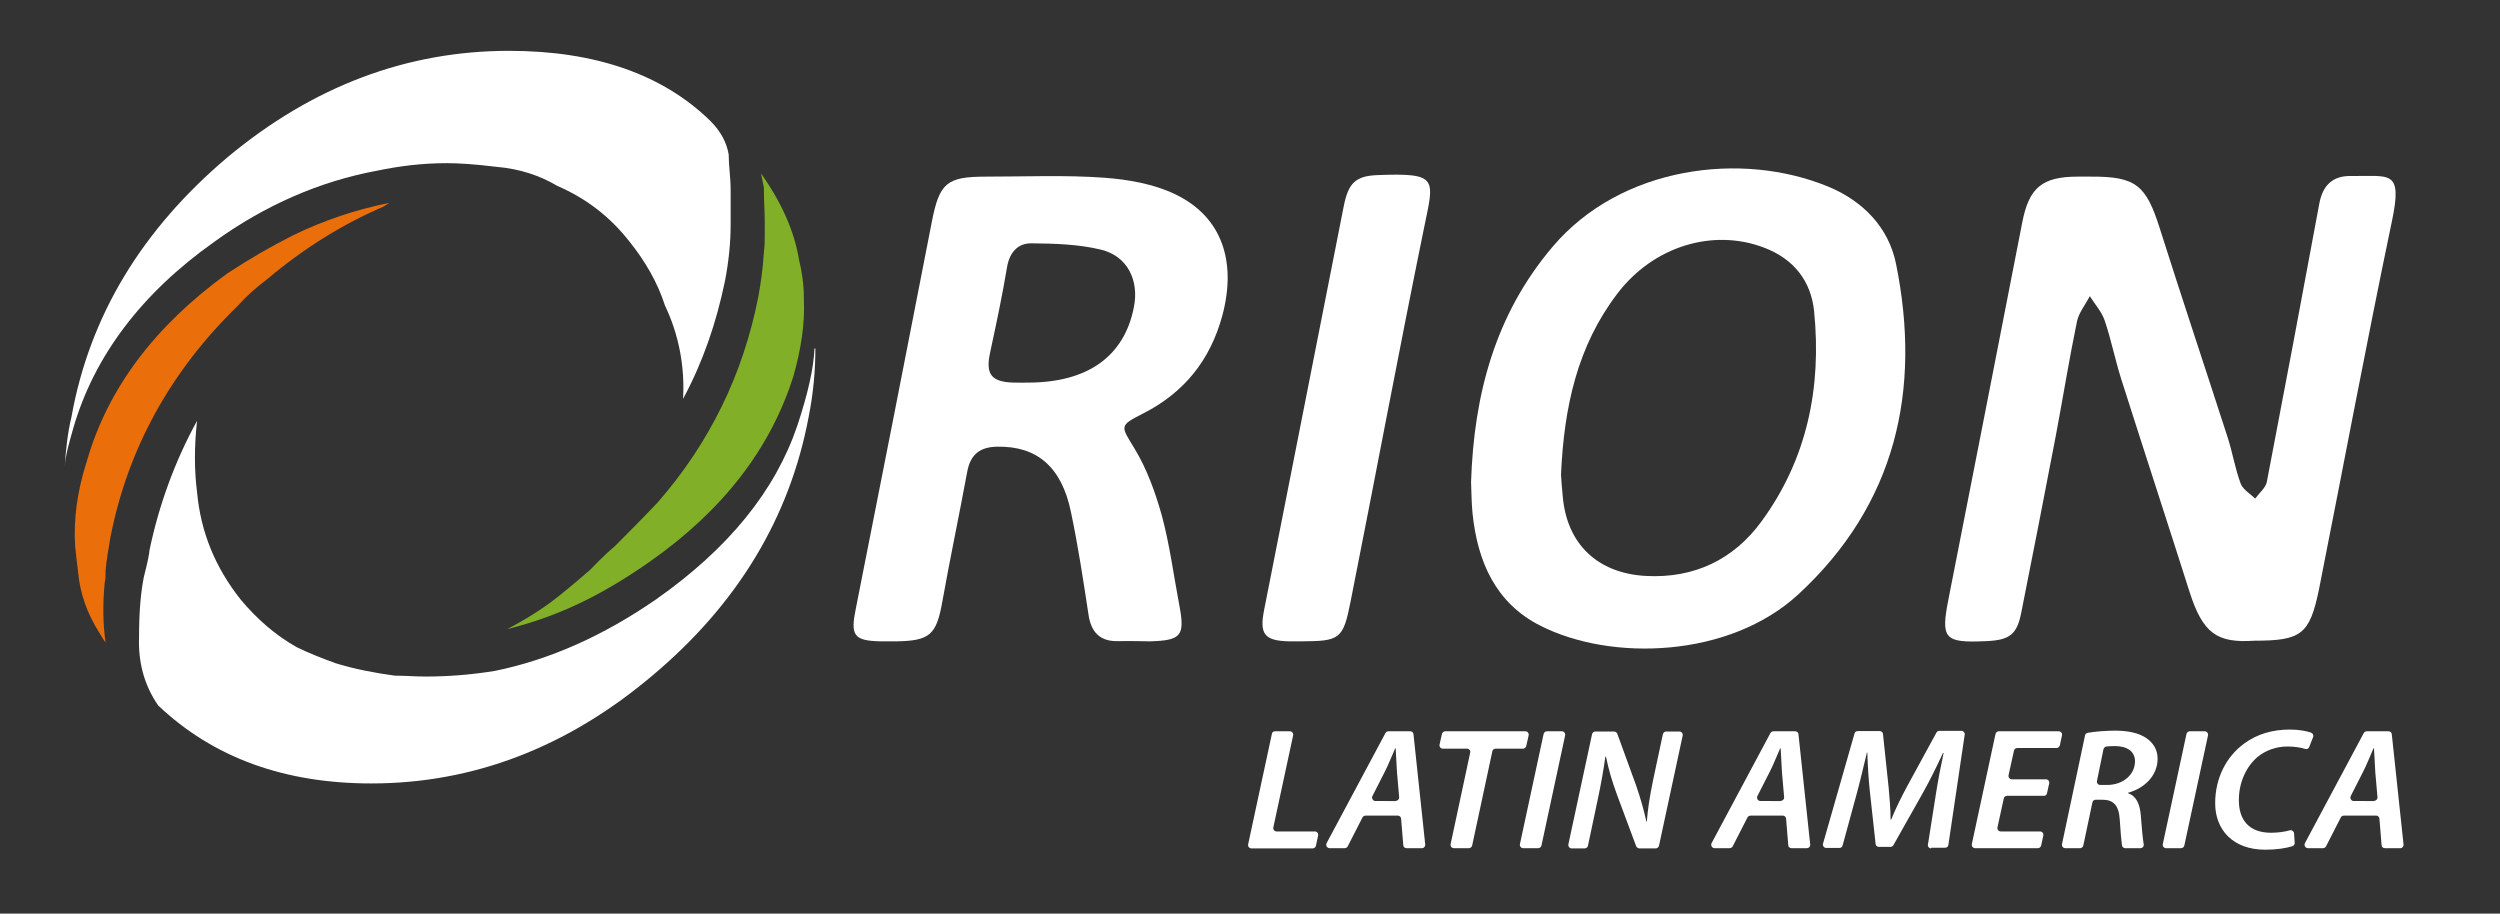 <?xml version="1.0" encoding="utf-8"?>
<!-- Generator: Adobe Illustrator 27.0.0, SVG Export Plug-In . SVG Version: 6.00 Build 0)  -->
<svg version="1.1" id="Capa_1" xmlns="http://www.w3.org/2000/svg" xmlns:xlink="http://www.w3.org/1999/xlink" x="0px" y="0px"
	 viewBox="0 0 1150.7 420.5" style="enable-background:new 0 0 1150.7 420.5;" xml:space="preserve">
<rect x="0" y="0" width="1150.7" height="420.5" fill="#333333" stroke="none"/>
<style type="text/css">
	.st0{fill:#FFFFFF;}
	.st1{fill:#81B028;}
	.st2{fill:#EA6E0A;}
</style>
<g>
	<path class="st0" d="M1037.7,294.9c-17.3,1.2-23.8-3.4-29.9-22.5c-10.4-32.7-21.1-65.4-31.5-98.1c-2.8-8.9-4.6-18.1-7.6-26.9
		c-1.4-4-4.5-7.4-6.8-11.1c-2,3.9-5,7.5-5.9,11.6c-3.6,17.4-6.4,34.9-9.7,52.4c-5.2,27.2-10.5,54.3-15.9,81.4
		c-2,10.3-5.2,12.9-16.1,13.4c-19.5,0.9-21.1-1-17.4-19.6c11.4-57.7,22.6-115.4,33.9-173.1c3.1-16,9.1-21.1,25.6-21.1
		c2,0,4.1,0,6.1,0c20.6-0.1,25.3,3.9,31.6,23.8c10.2,32.2,20.9,64.2,31.3,96.4c2.2,6.9,3.4,14.2,5.9,21c1,2.8,4.4,4.7,6.7,7
		c1.9-2.6,4.9-5,5.4-7.8c8.2-42.6,16.2-85.2,24.1-127.8c1.5-8.3,5.9-13.1,14.8-12.9c17.4,0.3,23.7-3.3,18.7,20.6
		c-11.8,56.4-22.4,113.1-33.6,169.6C1063.1,292,1059.3,294.9,1037.7,294.9z"/>
	<path class="st0" d="M677.1,221.9c1.3-40.1,11-77.1,37.6-108.4c31.5-37.1,87.1-44,126.8-27.6c16,6.6,27.8,18.8,31.2,35.5
		c11.8,58.3-0.1,110.8-45,152.2c-31.7,29.2-86,31-118.7,14.4c-20.6-10.4-28.9-29.5-31.2-51.5C677.3,231.7,677.3,226.8,677.1,221.9z
		 M718.5,218.4c0.1,2,0.4,6.1,0.8,10.1c1.9,22,16.1,35.4,38.3,36.6c22.2,1.2,40.4-7.6,53.1-25c21.1-28.7,27.8-61.8,24.3-96.8
		c-1.4-13.9-9.3-24.1-23-29.3c-23.5-9-51-0.7-67.6,21.2C726.1,159.2,719.9,187.1,718.5,218.4z"/>
	<path class="st0" d="M523.7,295.1c-2.9,0-5.8-0.1-8.8,0c-8.5,0.3-12.7-4-13.9-12.3c-2.4-15.8-4.8-31.7-8.1-47.3
		c-4.3-20.7-15.7-30.2-33.8-29.9c-8,0.1-12.4,3.5-13.9,11.5c-3.7,20-7.9,39.9-11.5,60c-2.7,15.1-5.7,17.9-21.4,18.1
		c-2.3,0-4.7,0-7,0c-12.4-0.3-13.9-2.7-11.4-15c11.8-59.3,23.4-118.7,35-178.1c3.5-17.9,6.8-20.8,25-20.8c18.1,0,36.3-0.8,54.3,0.5
		c11.1,0.8,23,2.9,32.9,7.7c21.3,10.3,28.2,30.8,21.5,55.8c-5.6,20.6-17.7,35.6-36.8,45.2c-10.9,5.5-9.8,5.7-3.7,15.8
		c5.8,9.5,9.7,20.4,12.7,31.1c3.6,13.4,5.4,27.4,8,41.1c2.7,14.2,1,16.3-13.7,16.7C527.2,295.2,525.4,295.1,523.7,295.1z
		 M473.5,176.1c27.2-0.1,44-12.1,48.4-34.7c2.5-12.4-3-23.6-15.2-26.5c-10.3-2.5-21.3-2.8-31.9-2.9c-6.4-0.1-10.2,4.3-11.3,11.1
		c-2.2,13.2-5,26.3-7.8,39.3c-2.1,9.8,0.5,13.4,10.8,13.7C468.8,176.2,471.2,176.1,473.5,176.1z"/>
	<path class="st0" d="M598.6,295.2c-1.8,0-3.5,0-5.3,0c-11.4-0.3-13.7-3.3-11.4-14.7c12.2-61.9,24.4-123.7,36.6-185.6
		c2.1-10.5,5.3-13.9,15.4-14.3c28.4-1.1,26.2,1.6,21.6,24.1c-11.7,57.2-22.4,114.6-33.8,171.9C618.2,294.4,616.8,295.1,598.6,295.2z
		"/>
	<g>
		<path class="st0" d="M586.8,336.6h6.9c1,0,1.7,0.9,1.5,1.9l-9.1,42.3c-0.2,1,0.5,1.9,1.5,1.9h17.6c1,0,1.7,0.9,1.5,1.9l-1,4.7
			c-0.2,0.7-0.8,1.2-1.5,1.2H576c-1,0-1.7-0.9-1.5-1.9l10.9-50.7C585.5,337.1,586.1,336.6,586.8,336.6z"/>
		<path class="st0" d="M627.1,376.3l-6.8,13.3c-0.3,0.5-0.8,0.8-1.4,0.8H612c-1.2,0-1.9-1.3-1.4-2.3l27.1-50.7
			c0.3-0.5,0.8-0.8,1.4-0.8h10c0.8,0,1.5,0.6,1.5,1.4l5.4,50.7c0.1,0.9-0.6,1.7-1.5,1.7h-7.1c-0.8,0-1.5-0.6-1.5-1.4l-1-12.2
			c-0.1-0.8-0.7-1.4-1.5-1.4h-14.7C627.9,375.4,627.3,375.8,627.1,376.3z M642.5,368.6c0.9,0,1.6-0.8,1.5-1.7l-1-11.5
			c-0.2-3.1-0.4-7.5-0.6-11h-0.2c-1.6,3.5-3.2,7.8-4.9,11l-5.6,11c-0.5,1,0.2,2.3,1.4,2.3H642.5z"/>
		<path class="st0" d="M675.2,344.6h-11.1c-1,0-1.7-0.9-1.5-1.9l1.1-4.9c0.2-0.7,0.8-1.2,1.5-1.2h36.9c1,0,1.7,0.9,1.5,1.9l-1.1,4.9
			c-0.2,0.7-0.8,1.2-1.5,1.2h-12.6c-0.7,0-1.4,0.5-1.5,1.2l-9.3,43.4c-0.2,0.7-0.8,1.2-1.5,1.2h-6.9c-1,0-1.7-0.9-1.5-1.9l9-42.1
			C677,345.5,676.2,344.6,675.2,344.6z"/>
		<path class="st0" d="M720.4,338.5l-10.9,50.7c-0.2,0.7-0.8,1.2-1.5,1.2h-6.9c-1,0-1.7-0.9-1.5-1.9l10.9-50.7
			c0.2-0.7,0.8-1.2,1.5-1.2h6.9C719.9,336.6,720.6,337.5,720.4,338.5z"/>
		<path class="st0" d="M721.9,388.6l10.9-50.7c0.2-0.7,0.8-1.2,1.5-1.2h8.6c0.7,0,1.2,0.4,1.5,1l8.7,23.9c2.2,6.5,3.6,11.5,4.7,16.6
			l0.2,0c0.4-5.4,1.3-11.5,2.9-19.2l4.5-21.1c0.2-0.7,0.8-1.2,1.5-1.2h6.1c1,0,1.7,0.9,1.5,1.9l-10.9,50.7c-0.2,0.7-0.8,1.2-1.5,1.2
			h-7.5c-0.6,0-1.2-0.4-1.5-1l-8.9-23.9c-2.5-6.9-3.7-11.2-5-17.3l-0.3,0c-0.7,5.3-1.9,12.3-3.6,20.2l-4.4,20.8
			c-0.2,0.7-0.8,1.2-1.5,1.2h-6.1C722.4,390.5,721.7,389.5,721.9,388.6z"/>
		<path class="st0" d="M804.3,376.3l-6.8,13.3c-0.3,0.5-0.8,0.8-1.4,0.8h-6.9c-1.2,0-1.9-1.3-1.4-2.3l27.1-50.7
			c0.3-0.5,0.8-0.8,1.4-0.8h10c0.8,0,1.5,0.6,1.5,1.4l5.4,50.7c0.1,0.9-0.6,1.7-1.5,1.7h-7.1c-0.8,0-1.5-0.6-1.5-1.4l-1-12.2
			c-0.1-0.8-0.7-1.4-1.5-1.4h-14.7C805.1,375.4,804.5,375.8,804.3,376.3z M819.7,368.6c0.9,0,1.6-0.8,1.5-1.7l-1-11.5
			c-0.2-3.1-0.4-7.5-0.6-11h-0.2c-1.6,3.5-3.2,7.8-4.9,11l-5.6,11c-0.5,1,0.2,2.3,1.4,2.3H819.7z"/>
		<path class="st0" d="M888.9,390.5c-1,0-1.7-0.9-1.5-1.8l3.7-23.5c0.8-5.2,2.1-12.1,3.5-18.6h-0.3c-2.9,6.3-6.2,12.9-9.1,18.1
			L871.5,389c-0.3,0.5-0.8,0.8-1.4,0.8h-5.3c-0.8,0-1.5-0.6-1.5-1.4l-2.6-23.7c-0.6-5.4-1-11.9-1.2-18.3h-0.2
			c-1.5,6.2-3.2,13.5-4.6,18.6l-6.6,24.2c-0.2,0.7-0.8,1.1-1.5,1.1h-6c-1,0-1.8-1-1.5-2l14.5-50.7c0.2-0.7,0.8-1.1,1.5-1.1h10.1
			c0.8,0,1.5,0.6,1.5,1.4l2.6,24.6c0.4,4.6,0.9,9.9,0.9,14.7h0.3c1.9-4.8,4.6-10.2,7-14.7l13.8-25.3c0.3-0.5,0.8-0.8,1.4-0.8h10.1
			c0.9,0,1.7,0.8,1.5,1.8l-7.5,50.7c-0.1,0.8-0.8,1.3-1.5,1.3H888.9z"/>
		<path class="st0" d="M940.8,366.3h-17c-0.7,0-1.4,0.5-1.5,1.2l-2.9,13.3c-0.2,1,0.5,1.9,1.5,1.9h18.1c1,0,1.7,0.9,1.5,1.9l-1,4.6
			c-0.2,0.7-0.8,1.2-1.5,1.2h-28.9c-1,0-1.7-0.9-1.5-1.9l10.9-50.7c0.2-0.7,0.8-1.2,1.5-1.2h27.6c1,0,1.7,0.9,1.5,1.9l-1,4.6
			c-0.2,0.7-0.8,1.2-1.5,1.2h-18.1c-0.7,0-1.4,0.5-1.5,1.2l-2.5,11.3c-0.2,1,0.5,1.9,1.5,1.9h15.7c1,0,1.7,0.9,1.5,1.9l-1,4.5
			C942.1,365.8,941.5,366.3,940.8,366.3z"/>
		<path class="st0" d="M959.7,338.5c0.1-0.6,0.6-1.1,1.2-1.2c3.6-0.6,8.3-1,12.7-1c5.6,0,10.9,1,14.4,3.5c3.1,2.1,5.1,5.3,5.1,9.4
			c0,7.8-6,13.6-13.6,15.7l0,0.2c3.8,1.3,5.5,5,5.9,10.5c0.4,5.3,0.8,10.1,1.3,13c0.2,1-0.6,1.8-1.5,1.8h-7c-0.8,0-1.4-0.6-1.5-1.3
			c-0.3-2.2-0.7-6.5-1-11.6c-0.4-6.9-2.9-9.4-8.1-9.4h-3c-0.7,0-1.4,0.5-1.5,1.2l-4.2,19.9c-0.2,0.7-0.8,1.2-1.5,1.2h-6.8
			c-1,0-1.7-0.9-1.5-1.9L959.7,338.5z M965.2,359.4c-0.2,1,0.5,1.9,1.5,1.9h3.1c7.6,0,12.9-4.9,12.9-10.9c0-4.5-3.6-7-9.3-7
			c-1.6,0-2.9,0.1-3.9,0.2c-0.6,0.1-1.1,0.6-1.3,1.2L965.2,359.4z"/>
		<path class="st0" d="M1016.3,338.5l-10.9,50.7c-0.2,0.7-0.8,1.2-1.5,1.2H997c-1,0-1.7-0.9-1.5-1.9l10.9-50.7
			c0.2-0.7,0.8-1.2,1.5-1.2h6.9C1015.8,336.6,1016.5,337.5,1016.3,338.5z"/>
		<path class="st0" d="M1056.2,387.9c0.1,0.7-0.4,1.4-1.1,1.6c-2.9,0.9-7.1,1.6-12.4,1.6c-15.2,0-23.1-9.4-23.1-21.4
			c0-11.4,5-21.4,13.4-27.5c6-4.4,13.1-6.4,21-6.4c4.2,0,7.7,0.7,9.7,1.4c0.8,0.3,1.3,1.2,1,2l-1.8,4.6c-0.3,0.8-1.1,1.2-1.9,0.9
			c-1.9-0.6-4.7-1.1-8.2-1.1c-5.1,0-10.1,1.8-13.8,4.9c-5.2,4.5-8.5,11.7-8.5,19.8c0,8.7,4.3,15,14.8,15c3,0,6.1-0.4,8.6-1.1
			c0.9-0.3,1.9,0.4,2,1.3L1056.2,387.9z"/>
		<path class="st0" d="M1077.4,376.3l-6.8,13.3c-0.3,0.5-0.8,0.8-1.4,0.8h-6.9c-1.2,0-1.9-1.3-1.4-2.3l27.1-50.7
			c0.3-0.5,0.8-0.8,1.4-0.8h10c0.8,0,1.5,0.6,1.5,1.4l5.4,50.7c0.1,0.9-0.6,1.7-1.5,1.7h-7.1c-0.8,0-1.5-0.6-1.5-1.4l-1-12.2
			c-0.1-0.8-0.7-1.4-1.5-1.4h-14.7C1078.2,375.4,1077.6,375.8,1077.4,376.3z M1092.8,368.6c0.9,0,1.6-0.8,1.5-1.7l-1-11.5
			c-0.2-3.1-0.4-7.5-0.6-11h-0.2c-1.6,3.5-3.2,7.8-4.9,11l-5.6,11c-0.5,1,0.2,2.3,1.4,2.3H1092.8z"/>
	</g>
	<g>
		<path class="st0" d="M336.3,87.7c0-6.1-0.9-11.4-0.9-16.6c-0.9-5.3-3.5-10.5-8.3-15.3c-21.9-21.5-53-32.4-92.8-32.4
			c-46.9,0-90.2,16.2-129.6,49c-39.4,33.3-63.5,73.1-71.8,119.5c-1.8,7.4-2.6,15.3-3.1,22.8c0.4-5.7,2.2-11.4,3.9-17.5
			c9.6-33.3,31.5-62.2,64.8-85.8c23.6-17.1,49-28,74.9-32.8c10.5-2.2,21-3.5,32.4-3.5c4.8,0,12.3,0.4,22.8,1.7
			c10.5,0.9,19.7,3.9,28,8.8c13.1,5.7,24.1,14,33.3,25.8c7,8.8,12.7,18.4,16.2,29.3c6.1,12.7,9.2,27.6,8.3,42.9
			c9.2-17.1,15.3-35,19.3-54.3c1.7-8.8,2.6-17.5,2.6-25.8v-4.8V87.7z"/>
		<path class="st1" d="M350.3,79.8c0.4,2.2,0.9,4.4,1.3,6.6v0.4c0,5.3,0.4,10.5,0.4,15.8v4.8c0,2.6,0,5.7-0.4,8.8
			c-0.4,6.6-1.3,13.6-2.6,20.6c-7,35.5-22.3,67-46.4,94.6c-7.9,8.3-14.5,14.9-19.7,20.1c-5.7,4.8-9.2,8.8-11.4,10.9
			c-2.6,2.2-7,6.1-13.6,11.4c-7,5.7-15.3,11-24.5,15.8c12.3-3.1,24.5-7.4,36.8-13.6c9.6-4.8,19.7-11,28.9-17.5
			c33.7-23.6,55.6-52.1,66.1-85.4c3.5-12.3,5.3-24.1,4.8-35v-0.9c0-6.1-0.9-12.3-2.2-17.5C365.6,106.1,359.5,92.9,350.3,79.8"/>
		<path class="st0" d="M372.2,191.9c2.2-11,3.1-21.5,3.1-31.5h-0.4c-0.4,9.2-3.1,21-7.9,35.5c-10.1,29.8-31.5,56.5-65.2,80.1
			c-24.1,16.6-48.6,27.6-74,32.8c-10.5,1.7-21,2.6-32,2.6c-4.4,0-9.2-0.4-14-0.4c-9.6-1.3-18.8-3.1-27.2-5.7
			c-6.1-2.2-11.8-4.4-18-7.4c-10.1-5.7-18.4-13.1-25.8-21.9c-11.8-14.9-18.4-31.1-20.1-49.5c-1.3-10.1-1.3-21,0-32.8
			c-10.1,18.4-17.5,38.5-21.9,59.6c0,1.3-0.9,5.7-2.6,12.3c-1.3,6.6-2.2,15.3-2.2,27.6c-0.4,11.4,2.2,21.9,8.8,31.5
			c25.4,24.1,58.2,35.9,98.1,35.9c46.9,0,90.2-16.6,129.2-49.5C339.4,278.2,363.5,238.3,372.2,191.9"/>
		<path class="st2" d="M109.5,140.7c3.9-4.4,8.3-8.3,13.6-12.3c17.1-14.4,35-25.4,53.4-33.3c1.3-0.9,2.2-1.3,2.6-1.7
			c-15.3,3.1-29.8,7.9-44.2,14.9c-10.5,5.3-20.1,10.9-30.2,17.5c-33.3,24.1-55.2,53-64.8,86.7c-4.4,13.6-6.1,26.7-5.3,39
			c0.4,4.4,0.9,7.9,1.3,11.4c0.9,10.5,4.4,19.7,9.6,28c0.9,1.3,1.7,3.1,3.1,4.8c-1.3-8.8-1.3-18-0.4-27.6c0.4-1.3,0.4-3.1,0.4-5.3
			c0.4-4.8,1.3-10.1,2.2-15.3C58.7,206.8,78.4,170.9,109.5,140.7"/>
	</g>
</g>
</svg>
